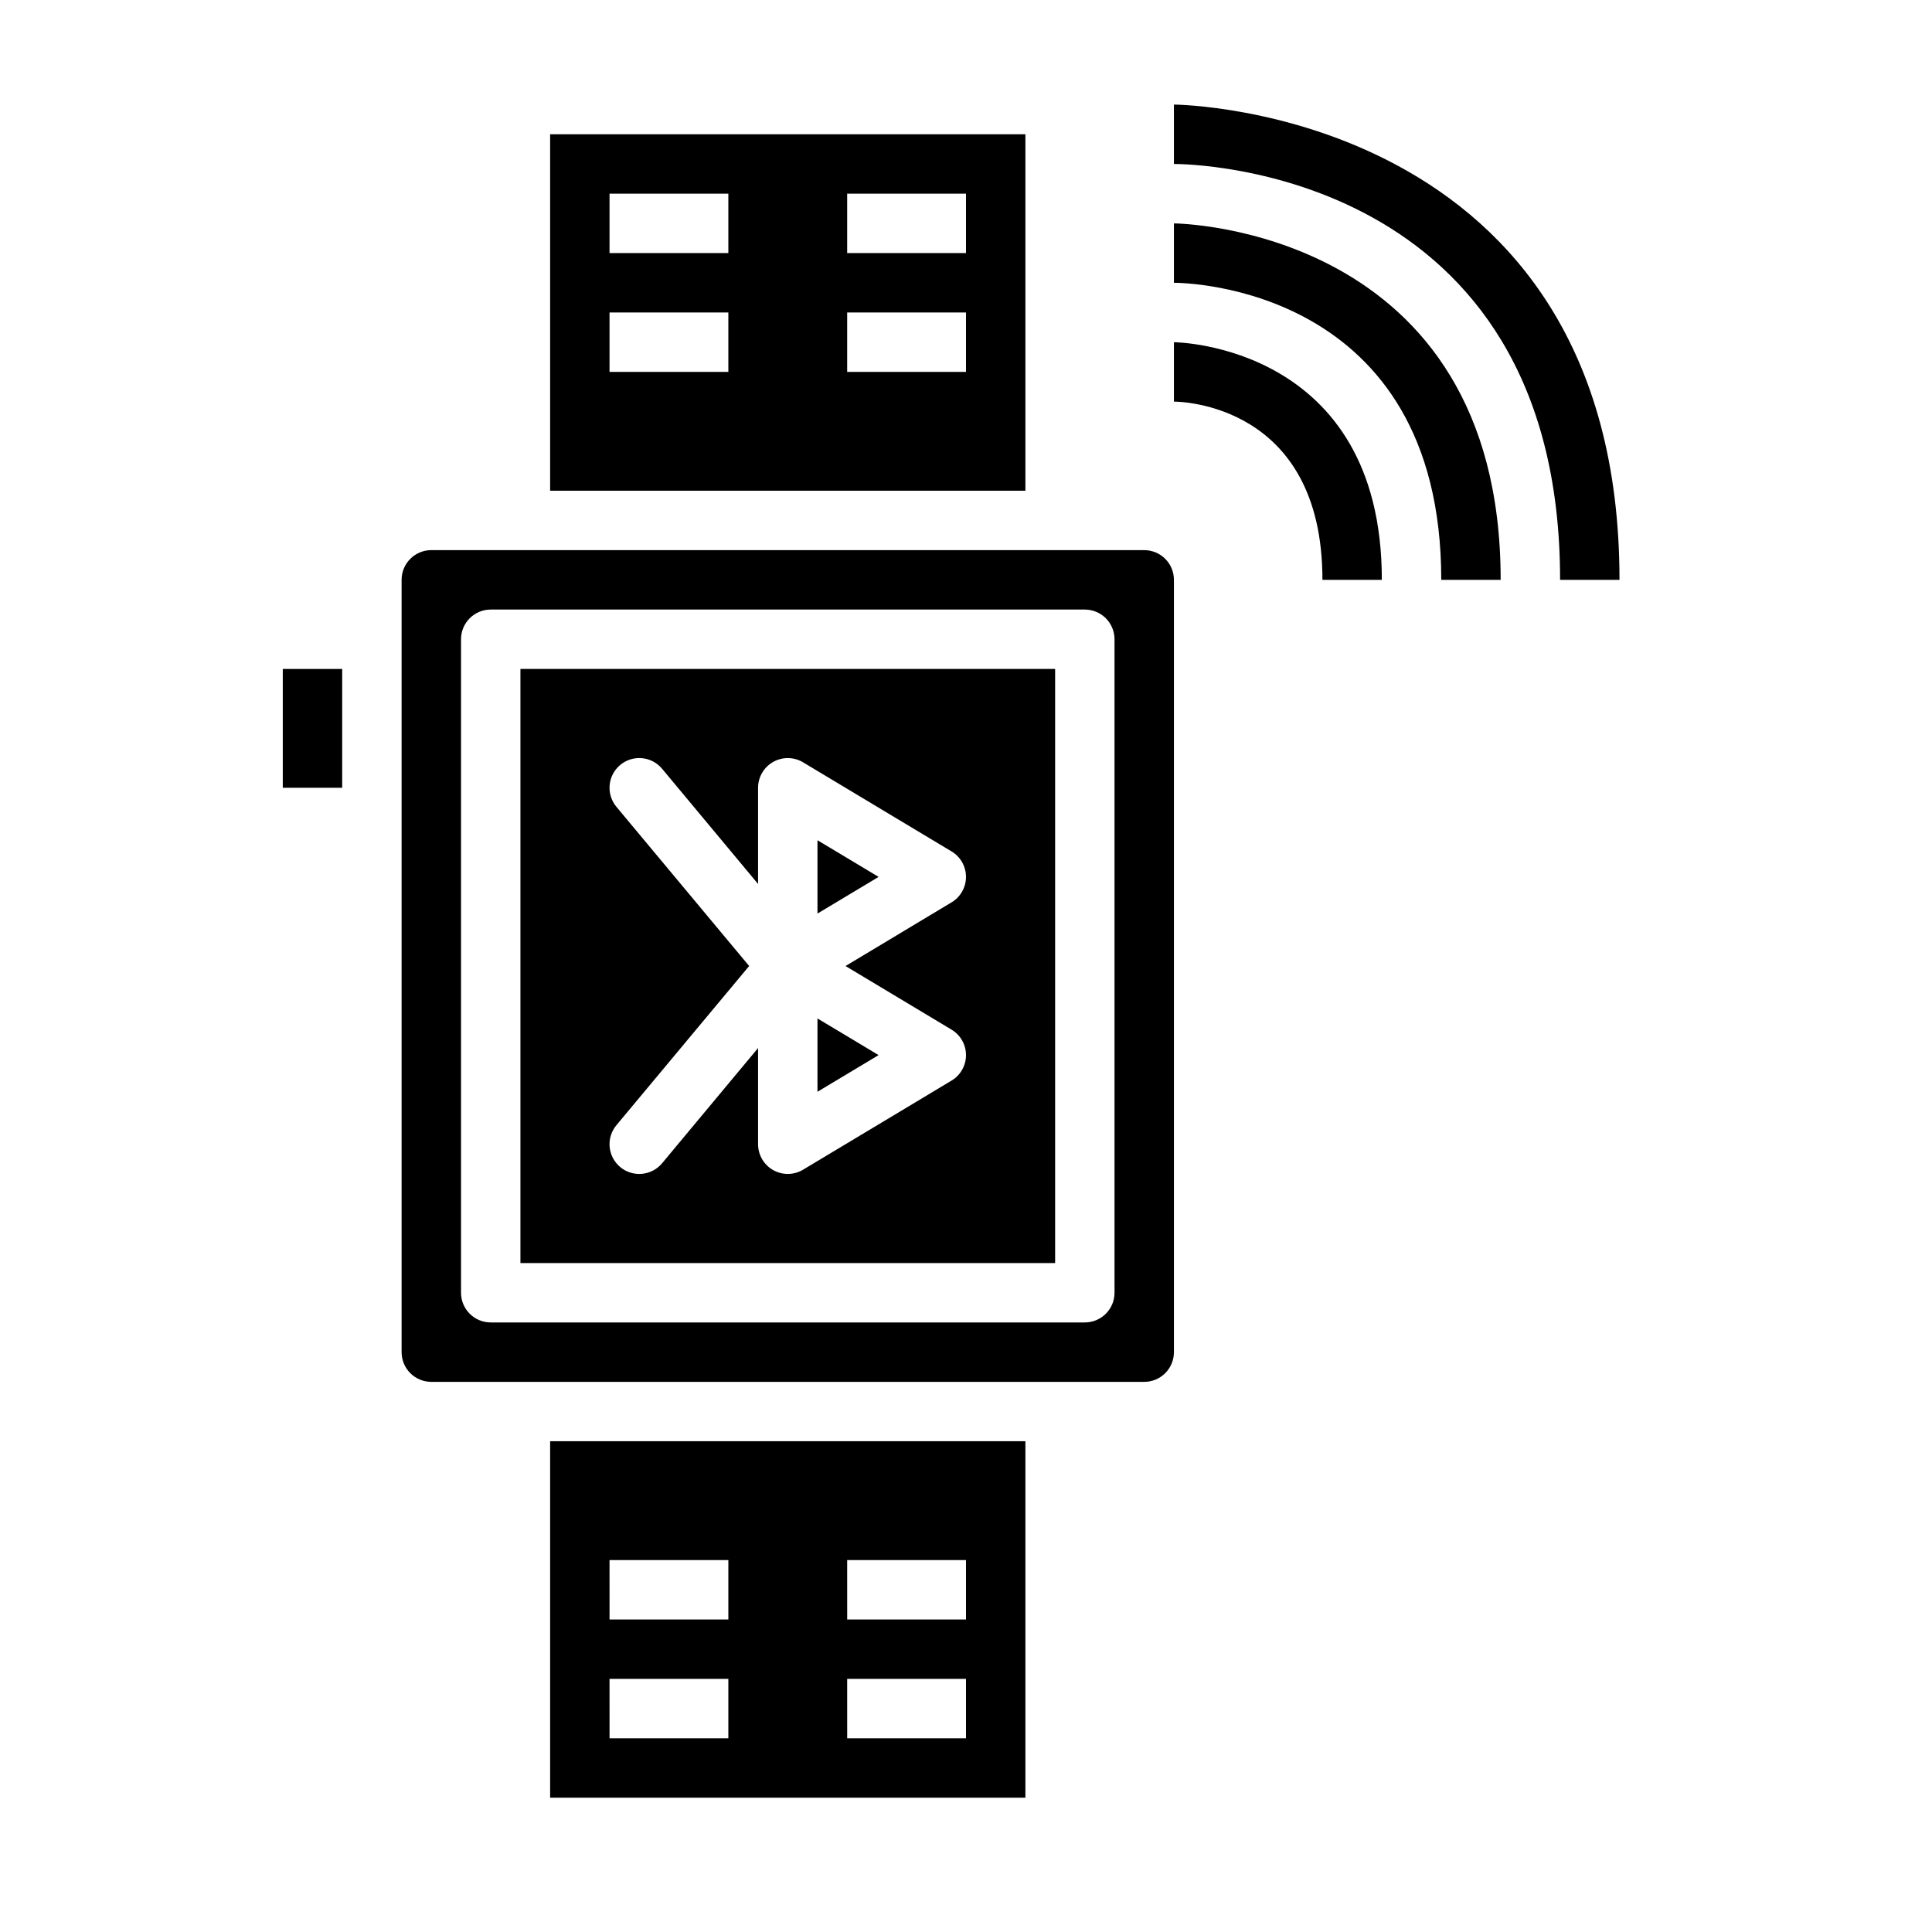<?xml version="1.0" encoding="UTF-8"?>
<!-- Uploaded to: SVG Repo, www.svgrepo.com, Generator: SVG Repo Mixer Tools -->
<svg fill="#000000" width="800px" height="800px" version="1.1" viewBox="144 144 512 512" xmlns="http://www.w3.org/2000/svg">
 <g>
  <path d="m360.64 413.9v19.426l16.195-9.715z"/>
  <path d="m360.64 366.67v19.43l16.195-9.715z"/>
  <path d="m289.79 620.41h125.95v-94.465h-125.95zm78.719-62.977h31.488v15.742l-31.484 0.004zm0 31.488h31.488v15.742l-31.484 0.004zm-62.977-31.488h31.488v15.742l-31.484 0.004zm0 31.488h31.488v15.742l-31.484 0.004z"/>
  <path d="m415.74 179.58h-125.95v94.465h125.95zm-78.719 62.977h-31.488v-15.746h31.488zm0-31.488h-31.488v-15.746h31.488zm62.977 31.488h-31.488v-15.746h31.488zm0-31.488h-31.488v-15.746h31.488z"/>
  <path d="m281.92 478.72h141.7v-157.44h-141.7zm25.434-120.91c-2.781-3.344-2.328-8.309 1.016-11.094 3.344-2.781 8.309-2.324 11.094 1.016l25.434 30.531v-25.492c0-2.836 1.527-5.453 3.996-6.848 2.469-1.398 5.5-1.359 7.93 0.102l39.359 23.617c2.367 1.422 3.816 3.984 3.816 6.746 0 2.762-1.449 5.324-3.816 6.746l-28.109 16.871 28.109 16.871v-0.004c2.367 1.426 3.816 3.984 3.816 6.746 0 2.766-1.449 5.324-3.816 6.746l-39.359 23.617c-2.43 1.461-5.461 1.5-7.93 0.105-2.469-1.398-3.996-4.016-3.996-6.852v-25.488l-25.434 30.527c-2.785 3.344-7.75 3.797-11.094 1.016-3.344-2.785-3.797-7.75-1.016-11.094l35.18-42.191z"/>
  <path d="m218.94 321.28h15.742v31.488h-15.742z"/>
  <path d="m447.23 289.79h-188.93c-4.348 0-7.871 3.527-7.871 7.875v204.67c0 2.086 0.828 4.09 2.305 5.566 1.477 1.477 3.481 2.305 5.566 2.305h188.93c2.09 0 4.09-0.828 5.566-2.305 1.477-1.477 2.305-3.481 2.305-5.566v-204.67c0-2.09-0.828-4.094-2.305-5.566-1.477-1.477-3.477-2.309-5.566-2.309zm-7.871 196.8c0 2.09-0.832 4.09-2.305 5.566-1.477 1.477-3.481 2.305-5.566 2.305h-157.44c-4.348 0-7.871-3.523-7.871-7.871v-173.18c0-4.348 3.523-7.871 7.871-7.871h157.44c2.086 0 4.09 0.828 5.566 2.305 1.473 1.477 2.305 3.481 2.305 5.566z"/>
  <path d="m455.1 234.69v15.742c1.574 0 39.359 0.535 39.359 47.23h15.742c0.004-62.258-54.551-62.973-55.102-62.973z"/>
  <path d="m455.1 203.2v15.742c2.891 0 70.848 0.898 70.848 78.719h15.742c0.004-93.383-85.723-94.461-86.59-94.461z"/>
  <path d="m455.1 171.71v15.742c4.18 0 102.34 1.25 102.34 110.21h15.742c0.004-124.51-116.89-125.95-118.08-125.95z"/>
 </g>
</svg>